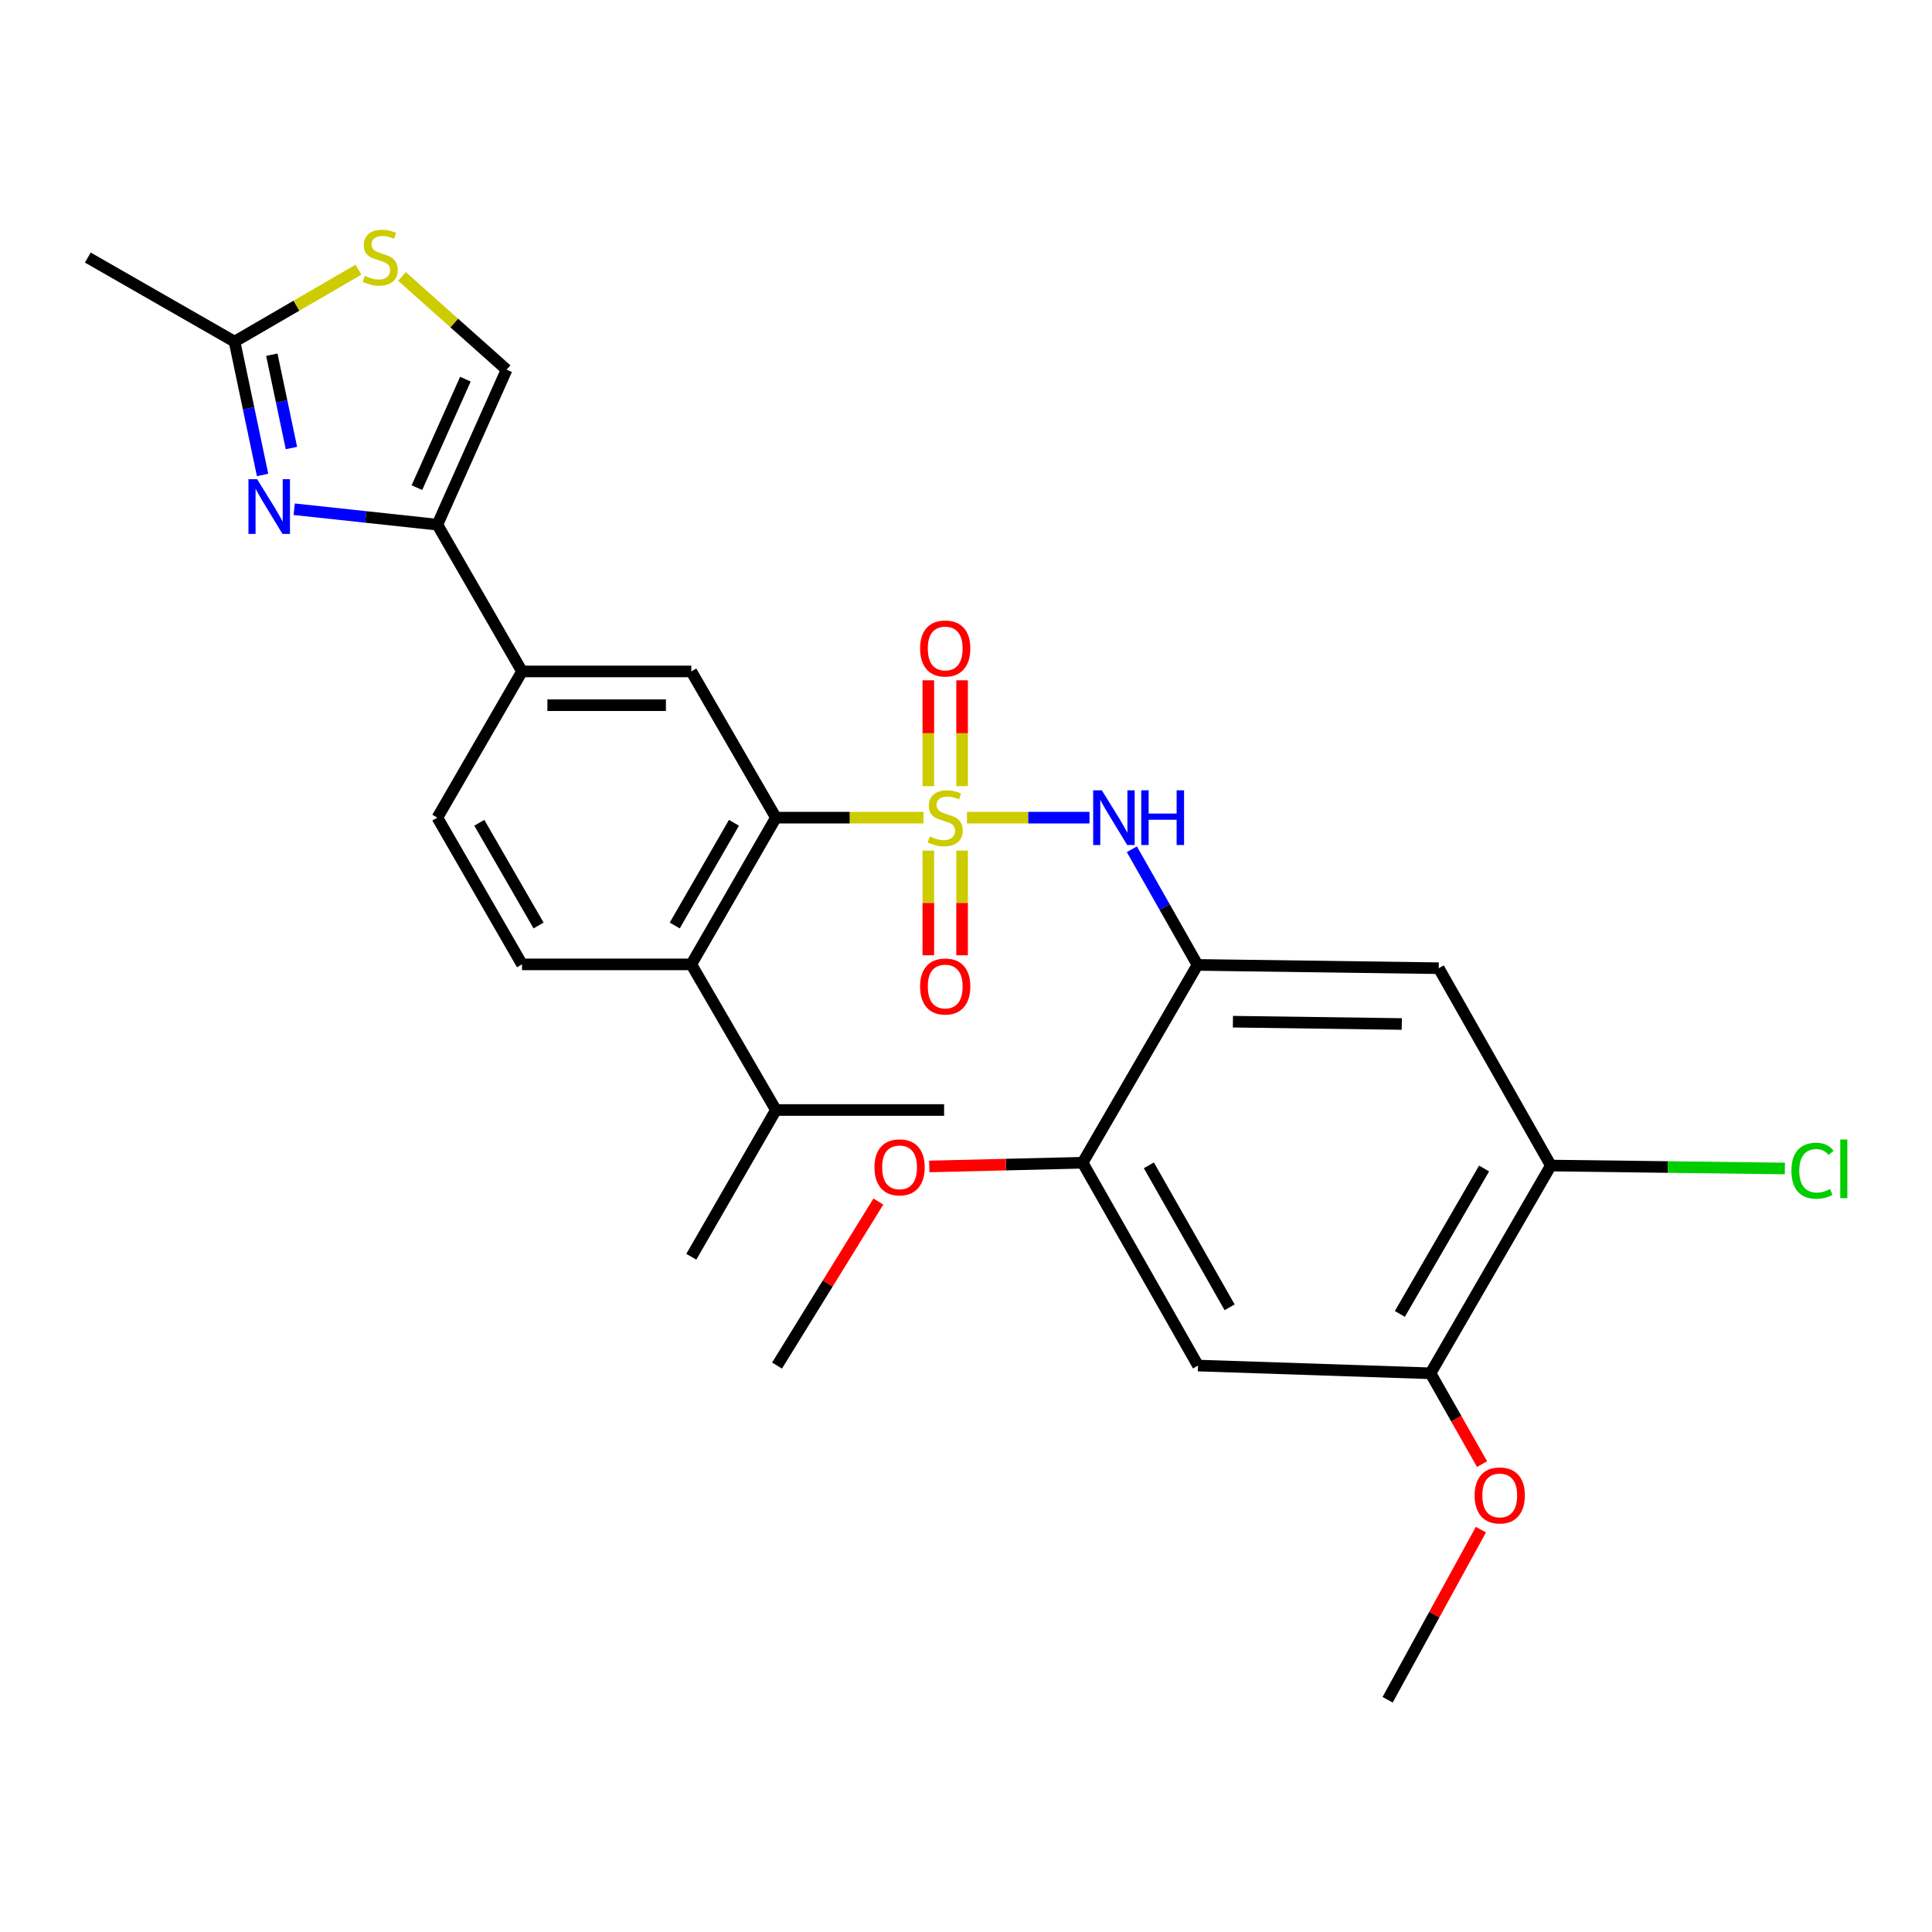 <?xml version='1.0' encoding='iso-8859-1'?>
<svg version='1.1' baseProfile='full'
              xmlns='http://www.w3.org/2000/svg'
                      xmlns:rdkit='http://www.rdkit.org/xml'
                      xmlns:xlink='http://www.w3.org/1999/xlink'
                  xml:space='preserve'
width='1000px' height='1000px' viewBox='0 0 1000 1000'>
<!-- END OF HEADER -->
<rect style='opacity:1.0;fill:#FFFFFF;stroke:none' width='1000' height='1000' x='0' y='0'> </rect>
<path class='bond-0' d='M 477.968,423.219 L 439.79,423.219' style='fill:none;fill-rule:evenodd;stroke:#CCCC00;stroke-width:6px;stroke-linecap:butt;stroke-linejoin:miter;stroke-opacity:1' />
<path class='bond-0' d='M 439.79,423.219 L 401.612,423.219' style='fill:none;fill-rule:evenodd;stroke:#000000;stroke-width:6px;stroke-linecap:butt;stroke-linejoin:miter;stroke-opacity:1' />
<path class='bond-2' d='M 500.502,423.219 L 532.212,423.219' style='fill:none;fill-rule:evenodd;stroke:#CCCC00;stroke-width:6px;stroke-linecap:butt;stroke-linejoin:miter;stroke-opacity:1' />
<path class='bond-2' d='M 532.212,423.219 L 563.922,423.219' style='fill:none;fill-rule:evenodd;stroke:#0000FF;stroke-width:6px;stroke-linecap:butt;stroke-linejoin:miter;stroke-opacity:1' />
<path class='bond-16' d='M 497.98,406.908 L 497.98,379.512' style='fill:none;fill-rule:evenodd;stroke:#CCCC00;stroke-width:6px;stroke-linecap:butt;stroke-linejoin:miter;stroke-opacity:1' />
<path class='bond-16' d='M 497.98,379.512 L 497.98,352.116' style='fill:none;fill-rule:evenodd;stroke:#FF0000;stroke-width:6px;stroke-linecap:butt;stroke-linejoin:miter;stroke-opacity:1' />
<path class='bond-16' d='M 480.497,406.908 L 480.497,379.512' style='fill:none;fill-rule:evenodd;stroke:#CCCC00;stroke-width:6px;stroke-linecap:butt;stroke-linejoin:miter;stroke-opacity:1' />
<path class='bond-16' d='M 480.497,379.512 L 480.497,352.116' style='fill:none;fill-rule:evenodd;stroke:#FF0000;stroke-width:6px;stroke-linecap:butt;stroke-linejoin:miter;stroke-opacity:1' />
<path class='bond-17' d='M 480.497,440.282 L 480.497,467.37' style='fill:none;fill-rule:evenodd;stroke:#CCCC00;stroke-width:6px;stroke-linecap:butt;stroke-linejoin:miter;stroke-opacity:1' />
<path class='bond-17' d='M 480.497,467.37 L 480.497,494.458' style='fill:none;fill-rule:evenodd;stroke:#FF0000;stroke-width:6px;stroke-linecap:butt;stroke-linejoin:miter;stroke-opacity:1' />
<path class='bond-17' d='M 497.98,440.282 L 497.98,467.37' style='fill:none;fill-rule:evenodd;stroke:#CCCC00;stroke-width:6px;stroke-linecap:butt;stroke-linejoin:miter;stroke-opacity:1' />
<path class='bond-17' d='M 497.98,467.37 L 497.98,494.458' style='fill:none;fill-rule:evenodd;stroke:#FF0000;stroke-width:6px;stroke-linecap:butt;stroke-linejoin:miter;stroke-opacity:1' />
<path class='bond-5' d='M 401.612,423.219 L 357.819,499.161' style='fill:none;fill-rule:evenodd;stroke:#000000;stroke-width:6px;stroke-linecap:butt;stroke-linejoin:miter;stroke-opacity:1' />
<path class='bond-5' d='M 379.898,425.877 L 349.243,479.036' style='fill:none;fill-rule:evenodd;stroke:#000000;stroke-width:6px;stroke-linecap:butt;stroke-linejoin:miter;stroke-opacity:1' />
<path class='bond-6' d='M 401.612,423.219 L 357.819,347.529' style='fill:none;fill-rule:evenodd;stroke:#000000;stroke-width:6px;stroke-linecap:butt;stroke-linejoin:miter;stroke-opacity:1' />
<path class='bond-1' d='M 152.274,263.579 L 189.326,267.573' style='fill:none;fill-rule:evenodd;stroke:#0000FF;stroke-width:6px;stroke-linecap:butt;stroke-linejoin:miter;stroke-opacity:1' />
<path class='bond-1' d='M 189.326,267.573 L 226.379,271.568' style='fill:none;fill-rule:evenodd;stroke:#000000;stroke-width:6px;stroke-linecap:butt;stroke-linejoin:miter;stroke-opacity:1' />
<path class='bond-8' d='M 135.911,245.845 L 128.659,211.338' style='fill:none;fill-rule:evenodd;stroke:#0000FF;stroke-width:6px;stroke-linecap:butt;stroke-linejoin:miter;stroke-opacity:1' />
<path class='bond-8' d='M 128.659,211.338 L 121.406,176.832' style='fill:none;fill-rule:evenodd;stroke:#000000;stroke-width:6px;stroke-linecap:butt;stroke-linejoin:miter;stroke-opacity:1' />
<path class='bond-8' d='M 150.844,231.897 L 145.767,207.743' style='fill:none;fill-rule:evenodd;stroke:#0000FF;stroke-width:6px;stroke-linecap:butt;stroke-linejoin:miter;stroke-opacity:1' />
<path class='bond-8' d='M 145.767,207.743 L 140.691,183.588' style='fill:none;fill-rule:evenodd;stroke:#000000;stroke-width:6px;stroke-linecap:butt;stroke-linejoin:miter;stroke-opacity:1' />
<path class='bond-4' d='M 585.845,439.57 L 602.834,469.501' style='fill:none;fill-rule:evenodd;stroke:#0000FF;stroke-width:6px;stroke-linecap:butt;stroke-linejoin:miter;stroke-opacity:1' />
<path class='bond-4' d='M 602.834,469.501 L 619.823,499.433' style='fill:none;fill-rule:evenodd;stroke:#000000;stroke-width:6px;stroke-linecap:butt;stroke-linejoin:miter;stroke-opacity:1' />
<path class='bond-3' d='M 226.379,271.568 L 270.192,347.529' style='fill:none;fill-rule:evenodd;stroke:#000000;stroke-width:6px;stroke-linecap:butt;stroke-linejoin:miter;stroke-opacity:1' />
<path class='bond-10' d='M 226.379,271.568 L 262.228,191.352' style='fill:none;fill-rule:evenodd;stroke:#000000;stroke-width:6px;stroke-linecap:butt;stroke-linejoin:miter;stroke-opacity:1' />
<path class='bond-10' d='M 215.795,252.402 L 240.89,196.251' style='fill:none;fill-rule:evenodd;stroke:#000000;stroke-width:6px;stroke-linecap:butt;stroke-linejoin:miter;stroke-opacity:1' />
<path class='bond-7' d='M 619.823,499.433 L 744.687,501.142' style='fill:none;fill-rule:evenodd;stroke:#000000;stroke-width:6px;stroke-linecap:butt;stroke-linejoin:miter;stroke-opacity:1' />
<path class='bond-7' d='M 638.154,528.824 L 725.559,530.021' style='fill:none;fill-rule:evenodd;stroke:#000000;stroke-width:6px;stroke-linecap:butt;stroke-linejoin:miter;stroke-opacity:1' />
<path class='bond-13' d='M 619.823,499.433 L 560.363,601.832' style='fill:none;fill-rule:evenodd;stroke:#000000;stroke-width:6px;stroke-linecap:butt;stroke-linejoin:miter;stroke-opacity:1' />
<path class='bond-18' d='M 357.819,499.161 L 270.192,499.161' style='fill:none;fill-rule:evenodd;stroke:#000000;stroke-width:6px;stroke-linecap:butt;stroke-linejoin:miter;stroke-opacity:1' />
<path class='bond-20' d='M 357.819,499.161 L 401.612,574.54' style='fill:none;fill-rule:evenodd;stroke:#000000;stroke-width:6px;stroke-linecap:butt;stroke-linejoin:miter;stroke-opacity:1' />
<path class='bond-11' d='M 357.819,347.529 L 270.192,347.529' style='fill:none;fill-rule:evenodd;stroke:#000000;stroke-width:6px;stroke-linecap:butt;stroke-linejoin:miter;stroke-opacity:1' />
<path class='bond-11' d='M 344.675,365.012 L 283.336,365.012' style='fill:none;fill-rule:evenodd;stroke:#000000;stroke-width:6px;stroke-linecap:butt;stroke-linejoin:miter;stroke-opacity:1' />
<path class='bond-14' d='M 744.687,501.142 L 802.719,603.289' style='fill:none;fill-rule:evenodd;stroke:#000000;stroke-width:6px;stroke-linecap:butt;stroke-linejoin:miter;stroke-opacity:1' />
<path class='bond-24' d='M 121.406,176.832 L 45.455,133.31' style='fill:none;fill-rule:evenodd;stroke:#000000;stroke-width:6px;stroke-linecap:butt;stroke-linejoin:miter;stroke-opacity:1' />
<path class='bond-31' d='M 121.406,176.832 L 153.471,158.209' style='fill:none;fill-rule:evenodd;stroke:#000000;stroke-width:6px;stroke-linecap:butt;stroke-linejoin:miter;stroke-opacity:1' />
<path class='bond-31' d='M 153.471,158.209 L 185.535,139.587' style='fill:none;fill-rule:evenodd;stroke:#CCCC00;stroke-width:6px;stroke-linecap:butt;stroke-linejoin:miter;stroke-opacity:1' />
<path class='bond-9' d='M 208.066,143.091 L 235.147,167.221' style='fill:none;fill-rule:evenodd;stroke:#CCCC00;stroke-width:6px;stroke-linecap:butt;stroke-linejoin:miter;stroke-opacity:1' />
<path class='bond-9' d='M 235.147,167.221 L 262.228,191.352' style='fill:none;fill-rule:evenodd;stroke:#000000;stroke-width:6px;stroke-linecap:butt;stroke-linejoin:miter;stroke-opacity:1' />
<path class='bond-19' d='M 270.192,347.529 L 226.379,423.219' style='fill:none;fill-rule:evenodd;stroke:#000000;stroke-width:6px;stroke-linecap:butt;stroke-linejoin:miter;stroke-opacity:1' />
<path class='bond-12' d='M 620.085,706.814 L 560.363,601.832' style='fill:none;fill-rule:evenodd;stroke:#000000;stroke-width:6px;stroke-linecap:butt;stroke-linejoin:miter;stroke-opacity:1' />
<path class='bond-12' d='M 636.453,676.659 L 594.648,603.172' style='fill:none;fill-rule:evenodd;stroke:#000000;stroke-width:6px;stroke-linecap:butt;stroke-linejoin:miter;stroke-opacity:1' />
<path class='bond-15' d='M 620.085,706.814 L 740.433,710.816' style='fill:none;fill-rule:evenodd;stroke:#000000;stroke-width:6px;stroke-linecap:butt;stroke-linejoin:miter;stroke-opacity:1' />
<path class='bond-22' d='M 560.363,601.832 L 520.675,602.796' style='fill:none;fill-rule:evenodd;stroke:#000000;stroke-width:6px;stroke-linecap:butt;stroke-linejoin:miter;stroke-opacity:1' />
<path class='bond-22' d='M 520.675,602.796 L 480.987,603.76' style='fill:none;fill-rule:evenodd;stroke:#FF0000;stroke-width:6px;stroke-linecap:butt;stroke-linejoin:miter;stroke-opacity:1' />
<path class='bond-21' d='M 802.719,603.289 L 863.282,604.049' style='fill:none;fill-rule:evenodd;stroke:#000000;stroke-width:6px;stroke-linecap:butt;stroke-linejoin:miter;stroke-opacity:1' />
<path class='bond-21' d='M 863.282,604.049 L 923.845,604.809' style='fill:none;fill-rule:evenodd;stroke:#00CC00;stroke-width:6px;stroke-linecap:butt;stroke-linejoin:miter;stroke-opacity:1' />
<path class='bond-30' d='M 802.719,603.289 L 740.433,710.816' style='fill:none;fill-rule:evenodd;stroke:#000000;stroke-width:6px;stroke-linecap:butt;stroke-linejoin:miter;stroke-opacity:1' />
<path class='bond-30' d='M 768.164,604.813 L 724.563,680.082' style='fill:none;fill-rule:evenodd;stroke:#000000;stroke-width:6px;stroke-linecap:butt;stroke-linejoin:miter;stroke-opacity:1' />
<path class='bond-23' d='M 740.433,710.816 L 753.77,734.319' style='fill:none;fill-rule:evenodd;stroke:#000000;stroke-width:6px;stroke-linecap:butt;stroke-linejoin:miter;stroke-opacity:1' />
<path class='bond-23' d='M 753.77,734.319 L 767.107,757.822' style='fill:none;fill-rule:evenodd;stroke:#FF0000;stroke-width:6px;stroke-linecap:butt;stroke-linejoin:miter;stroke-opacity:1' />
<path class='bond-29' d='M 270.192,499.161 L 226.379,423.219' style='fill:none;fill-rule:evenodd;stroke:#000000;stroke-width:6px;stroke-linecap:butt;stroke-linejoin:miter;stroke-opacity:1' />
<path class='bond-29' d='M 278.763,479.033 L 248.094,425.874' style='fill:none;fill-rule:evenodd;stroke:#000000;stroke-width:6px;stroke-linecap:butt;stroke-linejoin:miter;stroke-opacity:1' />
<path class='bond-25' d='M 401.612,574.54 L 357.819,650.491' style='fill:none;fill-rule:evenodd;stroke:#000000;stroke-width:6px;stroke-linecap:butt;stroke-linejoin:miter;stroke-opacity:1' />
<path class='bond-26' d='M 401.612,574.54 L 488.665,574.54' style='fill:none;fill-rule:evenodd;stroke:#000000;stroke-width:6px;stroke-linecap:butt;stroke-linejoin:miter;stroke-opacity:1' />
<path class='bond-28' d='M 454.637,621.911 L 428.416,664.363' style='fill:none;fill-rule:evenodd;stroke:#FF0000;stroke-width:6px;stroke-linecap:butt;stroke-linejoin:miter;stroke-opacity:1' />
<path class='bond-28' d='M 428.416,664.363 L 402.195,706.814' style='fill:none;fill-rule:evenodd;stroke:#000000;stroke-width:6px;stroke-linecap:butt;stroke-linejoin:miter;stroke-opacity:1' />
<path class='bond-27' d='M 766.516,791.734 L 742.378,835.759' style='fill:none;fill-rule:evenodd;stroke:#FF0000;stroke-width:6px;stroke-linecap:butt;stroke-linejoin:miter;stroke-opacity:1' />
<path class='bond-27' d='M 742.378,835.759 L 718.24,879.784' style='fill:none;fill-rule:evenodd;stroke:#000000;stroke-width:6px;stroke-linecap:butt;stroke-linejoin:miter;stroke-opacity:1' />
<path  class='atom-0' d='M 481.239 432.939
Q 481.559 433.059, 482.879 433.619
Q 484.199 434.179, 485.639 434.539
Q 487.119 434.859, 488.559 434.859
Q 491.239 434.859, 492.799 433.579
Q 494.359 432.259, 494.359 429.979
Q 494.359 428.419, 493.559 427.459
Q 492.799 426.499, 491.599 425.979
Q 490.399 425.459, 488.399 424.859
Q 485.879 424.099, 484.359 423.379
Q 482.879 422.659, 481.799 421.139
Q 480.759 419.619, 480.759 417.059
Q 480.759 413.499, 483.159 411.299
Q 485.599 409.099, 490.399 409.099
Q 493.679 409.099, 497.399 410.659
L 496.479 413.739
Q 493.079 412.339, 490.519 412.339
Q 487.759 412.339, 486.239 413.499
Q 484.719 414.619, 484.759 416.579
Q 484.759 418.099, 485.519 419.019
Q 486.319 419.939, 487.439 420.459
Q 488.599 420.979, 490.519 421.579
Q 493.079 422.379, 494.599 423.179
Q 496.119 423.979, 497.199 425.619
Q 498.319 427.219, 498.319 429.979
Q 498.319 433.899, 495.679 436.019
Q 493.079 438.099, 488.719 438.099
Q 486.199 438.099, 484.279 437.539
Q 482.399 437.019, 480.159 436.099
L 481.239 432.939
' fill='#CCCC00'/>
<path  class='atom-2' d='M 133.085 248.025
L 142.365 263.025
Q 143.285 264.505, 144.765 267.185
Q 146.245 269.865, 146.325 270.025
L 146.325 248.025
L 150.085 248.025
L 150.085 276.345
L 146.205 276.345
L 136.245 259.945
Q 135.085 258.025, 133.845 255.825
Q 132.645 253.625, 132.285 252.945
L 132.285 276.345
L 128.605 276.345
L 128.605 248.025
L 133.085 248.025
' fill='#0000FF'/>
<path  class='atom-3' d='M 570.304 409.059
L 579.584 424.059
Q 580.504 425.539, 581.984 428.219
Q 583.464 430.899, 583.544 431.059
L 583.544 409.059
L 587.304 409.059
L 587.304 437.379
L 583.424 437.379
L 573.464 420.979
Q 572.304 419.059, 571.064 416.859
Q 569.864 414.659, 569.504 413.979
L 569.504 437.379
L 565.824 437.379
L 565.824 409.059
L 570.304 409.059
' fill='#0000FF'/>
<path  class='atom-3' d='M 590.704 409.059
L 594.544 409.059
L 594.544 421.099
L 609.024 421.099
L 609.024 409.059
L 612.864 409.059
L 612.864 437.379
L 609.024 437.379
L 609.024 424.299
L 594.544 424.299
L 594.544 437.379
L 590.704 437.379
L 590.704 409.059
' fill='#0000FF'/>
<path  class='atom-10' d='M 188.795 142.768
Q 189.115 142.888, 190.435 143.448
Q 191.755 144.008, 193.195 144.368
Q 194.675 144.688, 196.115 144.688
Q 198.795 144.688, 200.355 143.408
Q 201.915 142.088, 201.915 139.808
Q 201.915 138.248, 201.115 137.288
Q 200.355 136.328, 199.155 135.808
Q 197.955 135.288, 195.955 134.688
Q 193.435 133.928, 191.915 133.208
Q 190.435 132.488, 189.355 130.968
Q 188.315 129.448, 188.315 126.888
Q 188.315 123.328, 190.715 121.128
Q 193.155 118.928, 197.955 118.928
Q 201.235 118.928, 204.955 120.488
L 204.035 123.568
Q 200.635 122.168, 198.075 122.168
Q 195.315 122.168, 193.795 123.328
Q 192.275 124.448, 192.315 126.408
Q 192.315 127.928, 193.075 128.848
Q 193.875 129.768, 194.995 130.288
Q 196.155 130.808, 198.075 131.408
Q 200.635 132.208, 202.155 133.008
Q 203.675 133.808, 204.755 135.448
Q 205.875 137.048, 205.875 139.808
Q 205.875 143.728, 203.235 145.848
Q 200.635 147.928, 196.275 147.928
Q 193.755 147.928, 191.835 147.368
Q 189.955 146.848, 187.715 145.928
L 188.795 142.768
' fill='#CCCC00'/>
<path  class='atom-17' d='M 476.239 335.653
Q 476.239 328.853, 479.599 325.053
Q 482.959 321.253, 489.239 321.253
Q 495.519 321.253, 498.879 325.053
Q 502.239 328.853, 502.239 335.653
Q 502.239 342.533, 498.839 346.453
Q 495.439 350.333, 489.239 350.333
Q 482.999 350.333, 479.599 346.453
Q 476.239 342.573, 476.239 335.653
M 489.239 347.133
Q 493.559 347.133, 495.879 344.253
Q 498.239 341.333, 498.239 335.653
Q 498.239 330.093, 495.879 327.293
Q 493.559 324.453, 489.239 324.453
Q 484.919 324.453, 482.559 327.253
Q 480.239 330.053, 480.239 335.653
Q 480.239 341.373, 482.559 344.253
Q 484.919 347.133, 489.239 347.133
' fill='#FF0000'/>
<path  class='atom-18' d='M 476.239 510.614
Q 476.239 503.814, 479.599 500.014
Q 482.959 496.214, 489.239 496.214
Q 495.519 496.214, 498.879 500.014
Q 502.239 503.814, 502.239 510.614
Q 502.239 517.494, 498.839 521.414
Q 495.439 525.294, 489.239 525.294
Q 482.999 525.294, 479.599 521.414
Q 476.239 517.534, 476.239 510.614
M 489.239 522.094
Q 493.559 522.094, 495.879 519.214
Q 498.239 516.294, 498.239 510.614
Q 498.239 505.054, 495.879 502.254
Q 493.559 499.414, 489.239 499.414
Q 484.919 499.414, 482.559 502.214
Q 480.239 505.014, 480.239 510.614
Q 480.239 516.334, 482.559 519.214
Q 484.919 522.094, 489.239 522.094
' fill='#FF0000'/>
<path  class='atom-22' d='M 927.231 605.968
Q 927.231 598.928, 930.511 595.248
Q 933.831 591.528, 940.111 591.528
Q 945.951 591.528, 949.071 595.648
L 946.431 597.808
Q 944.151 594.808, 940.111 594.808
Q 935.831 594.808, 933.551 597.688
Q 931.311 600.528, 931.311 605.968
Q 931.311 611.568, 933.631 614.448
Q 935.991 617.328, 940.551 617.328
Q 943.671 617.328, 947.311 615.448
L 948.431 618.448
Q 946.951 619.408, 944.711 619.968
Q 942.471 620.528, 939.991 620.528
Q 933.831 620.528, 930.511 616.768
Q 927.231 613.008, 927.231 605.968
' fill='#00CC00'/>
<path  class='atom-22' d='M 952.511 589.808
L 956.191 589.808
L 956.191 620.168
L 952.511 620.168
L 952.511 589.808
' fill='#00CC00'/>
<path  class='atom-23' d='M 452.618 604.214
Q 452.618 597.414, 455.978 593.614
Q 459.338 589.814, 465.618 589.814
Q 471.898 589.814, 475.258 593.614
Q 478.618 597.414, 478.618 604.214
Q 478.618 611.094, 475.218 615.014
Q 471.818 618.894, 465.618 618.894
Q 459.378 618.894, 455.978 615.014
Q 452.618 611.134, 452.618 604.214
M 465.618 615.694
Q 469.938 615.694, 472.258 612.814
Q 474.618 609.894, 474.618 604.214
Q 474.618 598.654, 472.258 595.854
Q 469.938 593.014, 465.618 593.014
Q 461.298 593.014, 458.938 595.814
Q 456.618 598.614, 456.618 604.214
Q 456.618 609.934, 458.938 612.814
Q 461.298 615.694, 465.618 615.694
' fill='#FF0000'/>
<path  class='atom-24' d='M 763.263 774.037
Q 763.263 767.237, 766.623 763.437
Q 769.983 759.637, 776.263 759.637
Q 782.543 759.637, 785.903 763.437
Q 789.263 767.237, 789.263 774.037
Q 789.263 780.917, 785.863 784.837
Q 782.463 788.717, 776.263 788.717
Q 770.023 788.717, 766.623 784.837
Q 763.263 780.957, 763.263 774.037
M 776.263 785.517
Q 780.583 785.517, 782.903 782.637
Q 785.263 779.717, 785.263 774.037
Q 785.263 768.477, 782.903 765.677
Q 780.583 762.837, 776.263 762.837
Q 771.943 762.837, 769.583 765.637
Q 767.263 768.437, 767.263 774.037
Q 767.263 779.757, 769.583 782.637
Q 771.943 785.517, 776.263 785.517
' fill='#FF0000'/>
</svg>
